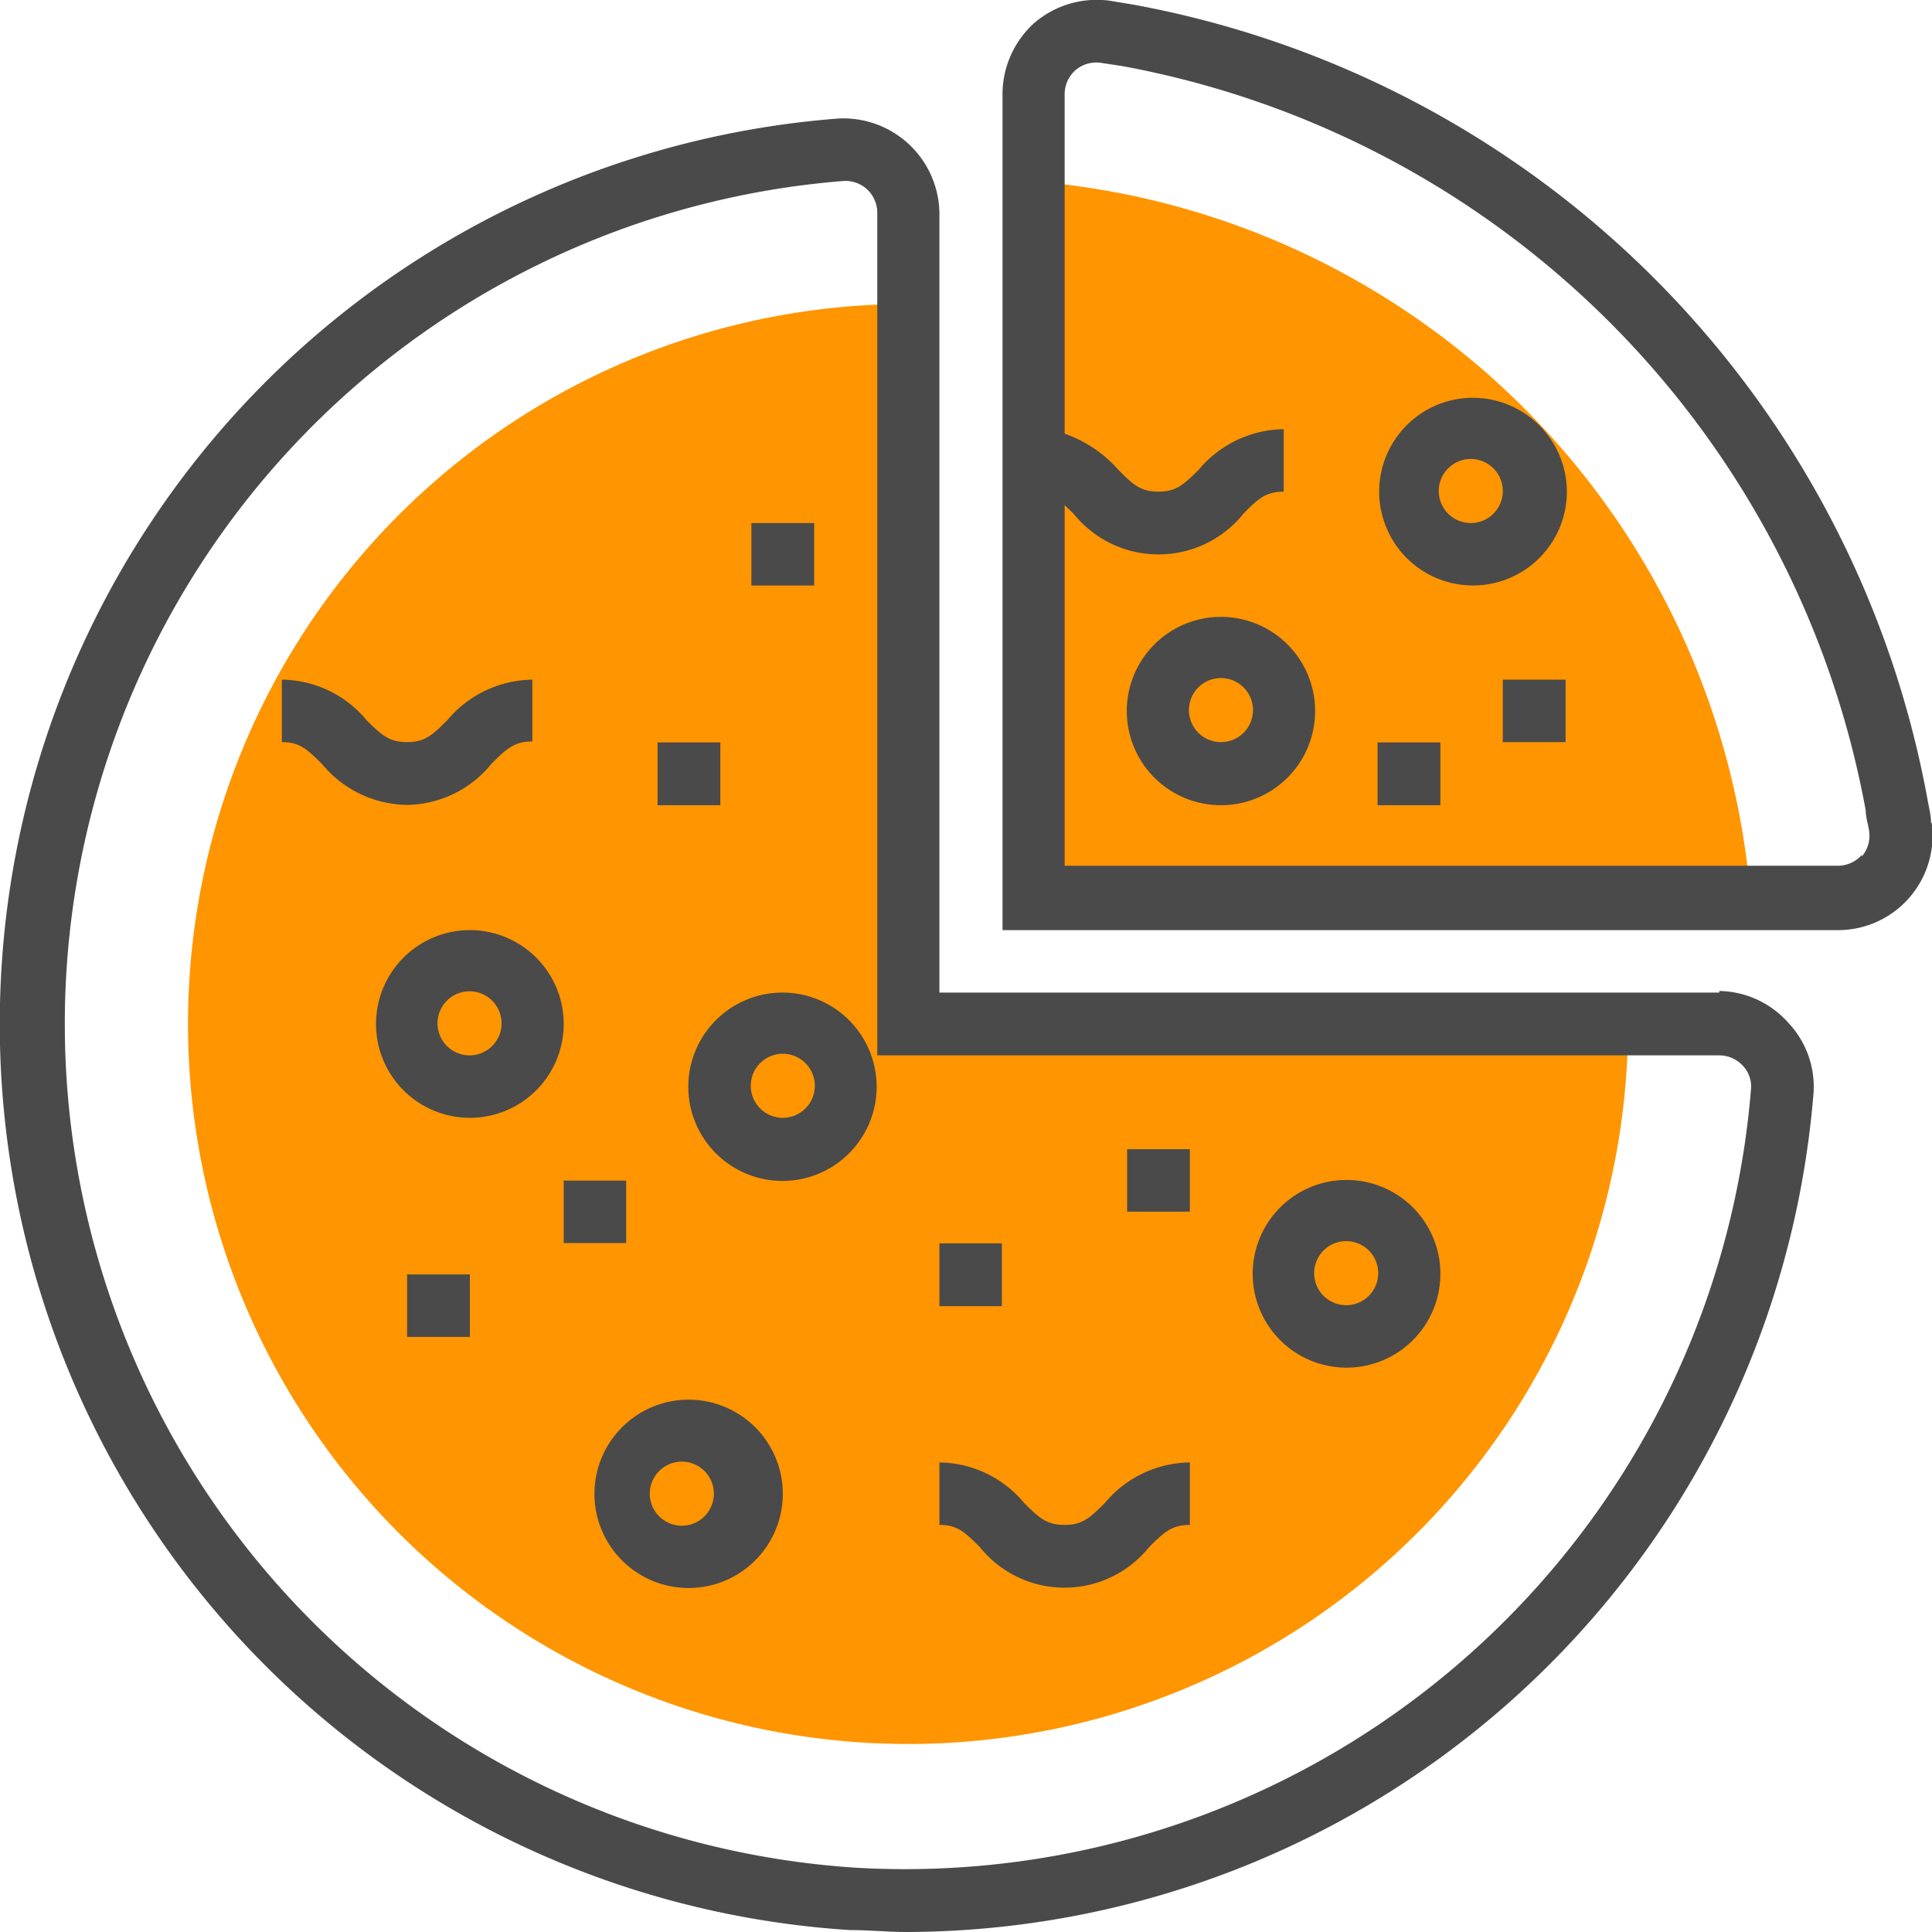 <svg xmlns="http://www.w3.org/2000/svg" viewBox="0 0 60.32 60.32"><title>pizza</title><path d="M48.34,22.82v22.4h22.4a24.44,24.44,0,0,0-22.4-22.4Zm0,0" transform="translate(-16.08 -17.16)" fill="#ff9500"/><path d="M44.43,26.65A22.48,22.48,0,1,0,66.91,49.13H44.43Zm0,0" transform="translate(-16.08 -17.16)" fill="#ff9500"/><path d="M69.76,48.15H45.41V23.8a3,3,0,0,0-3.15-2.94,28.35,28.35,0,0,0,.36,56.56c.59,0,1.18.06,1.76.06A28.49,28.49,0,0,0,72.7,51.3a2.9,2.9,0,0,0-.78-2.2,2.94,2.94,0,0,0-2.16-1Zm-27,27.32a26.4,26.4,0,0,1-.34-52.66,1,1,0,0,1,.73.26,1,1,0,0,1,.32.73V50.11H69.76a1,1,0,0,1,.73.32.94.94,0,0,1,.26.72,26.5,26.5,0,0,1-28,24.32Zm0,0" transform="translate(-16.08 -17.16)" fill="#4a4a4a"/><path d="M37.59,60.86a2.94,2.94,0,1,0,2.93,2.93,2.94,2.94,0,0,0-2.93-2.93Zm0,3.91a1,1,0,1,1,0-1.95,1,1,0,0,1,0,1.95Zm0,0" transform="translate(-16.08 -17.16)" fill="#4a4a4a"/><path d="M54.2,36.42a2.94,2.94,0,1,0,2.94,2.93,2.94,2.94,0,0,0-2.94-2.93Zm0,3.91a1,1,0,1,1,1-1,1,1,0,0,1-1,1Zm0,0" transform="translate(-16.08 -17.16)" fill="#4a4a4a"/><path d="M62,29.58A2.93,2.93,0,1,0,65,32.51,2.94,2.94,0,0,0,62,29.58Zm0,3.91a1,1,0,1,1,1-1,1,1,0,0,1-1,1Zm0,0" transform="translate(-16.08 -17.16)" fill="#4a4a4a"/><path d="M40.52,48.15a2.94,2.94,0,1,0,2.93,2.94,2.94,2.94,0,0,0-2.93-2.94Zm0,3.91a1,1,0,1,1,1-1,1,1,0,0,1-1,1Zm0,0" transform="translate(-16.08 -17.16)" fill="#4a4a4a"/><path d="M58.11,54A2.93,2.93,0,1,0,61.05,57,2.93,2.93,0,0,0,58.11,54Zm0,3.91a1,1,0,1,1,1-1,1,1,0,0,1-1,1Zm0,0" transform="translate(-16.08 -17.16)" fill="#4a4a4a"/><path d="M30.74,46.2a2.93,2.93,0,1,0,2.94,2.93,2.93,2.93,0,0,0-2.94-2.93Zm0,3.91a1,1,0,1,1,1-1,1,1,0,0,1-1,1Zm0,0" transform="translate(-16.08 -17.16)" fill="#4a4a4a"/><path d="M31.43,41c.48-.48.72-.69,1.27-.69V38.38a3.52,3.52,0,0,0-2.65,1.26c-.48.48-.71.69-1.26.69s-.79-.21-1.27-.69a3.48,3.48,0,0,0-2.64-1.26v1.95c.55,0,.78.21,1.26.69a3.49,3.49,0,0,0,2.65,1.27A3.45,3.45,0,0,0,31.43,41Zm0,0" transform="translate(-16.08 -17.16)" fill="#4a4a4a"/><path d="M49.32,64.77c-.55,0-.79-.21-1.27-.69a3.48,3.48,0,0,0-2.64-1.26v1.95c.55,0,.78.21,1.26.69a3.39,3.39,0,0,0,5.29,0c.48-.48.72-.69,1.27-.69V62.82a3.5,3.5,0,0,0-2.65,1.26c-.48.48-.71.69-1.26.69Zm0,0" transform="translate(-16.08 -17.16)" fill="#4a4a4a"/><path d="M76.37,42.85c0-.25-.07-.49-.11-.73v0A30.88,30.88,0,0,0,51.44,17.3l-.73-.12a3,3,0,0,0-2.33.69,3,3,0,0,0-1,2.23V46.2h26.1a2.95,2.95,0,0,0,2.91-3.35Zm-2.16,1a1,1,0,0,1-.75.34H49.32V32.93l.28.27a3.4,3.4,0,0,0,5.3,0c.47-.48.71-.69,1.26-.69V30.56a3.52,3.52,0,0,0-2.65,1.26c-.48.48-.71.69-1.26.69s-.79-.21-1.26-.69a4,4,0,0,0-1.67-1.12V20.1a1,1,0,0,1,.34-.75,1,1,0,0,1,.78-.23l.66.1A28.92,28.92,0,0,1,74.33,42.46c0,.22.08.44.11.67a1,1,0,0,1-.23.77Zm0,0" transform="translate(-16.08 -17.16)" fill="#4a4a4a"/><rect x="46.92" y="21.22" width="1.96" height="1.95" fill="#4a4a4a"/><rect x="43.01" y="23.18" width="1.96" height="1.96" fill="#4a4a4a"/><rect x="35.19" y="35.88" width="1.96" height="1.95" fill="#4a4a4a"/><rect x="29.33" y="38.82" width="1.95" height="1.96" fill="#4a4a4a"/><rect x="17.6" y="36.86" width="1.95" height="1.95" fill="#4a4a4a"/><rect x="23.46" y="16.33" width="1.96" height="1.95" fill="#4a4a4a"/><rect x="20.53" y="23.18" width="1.96" height="1.96" fill="#4a4a4a"/><rect x="12.71" y="39.79" width="1.96" height="1.95" fill="#4a4a4a"/></svg>